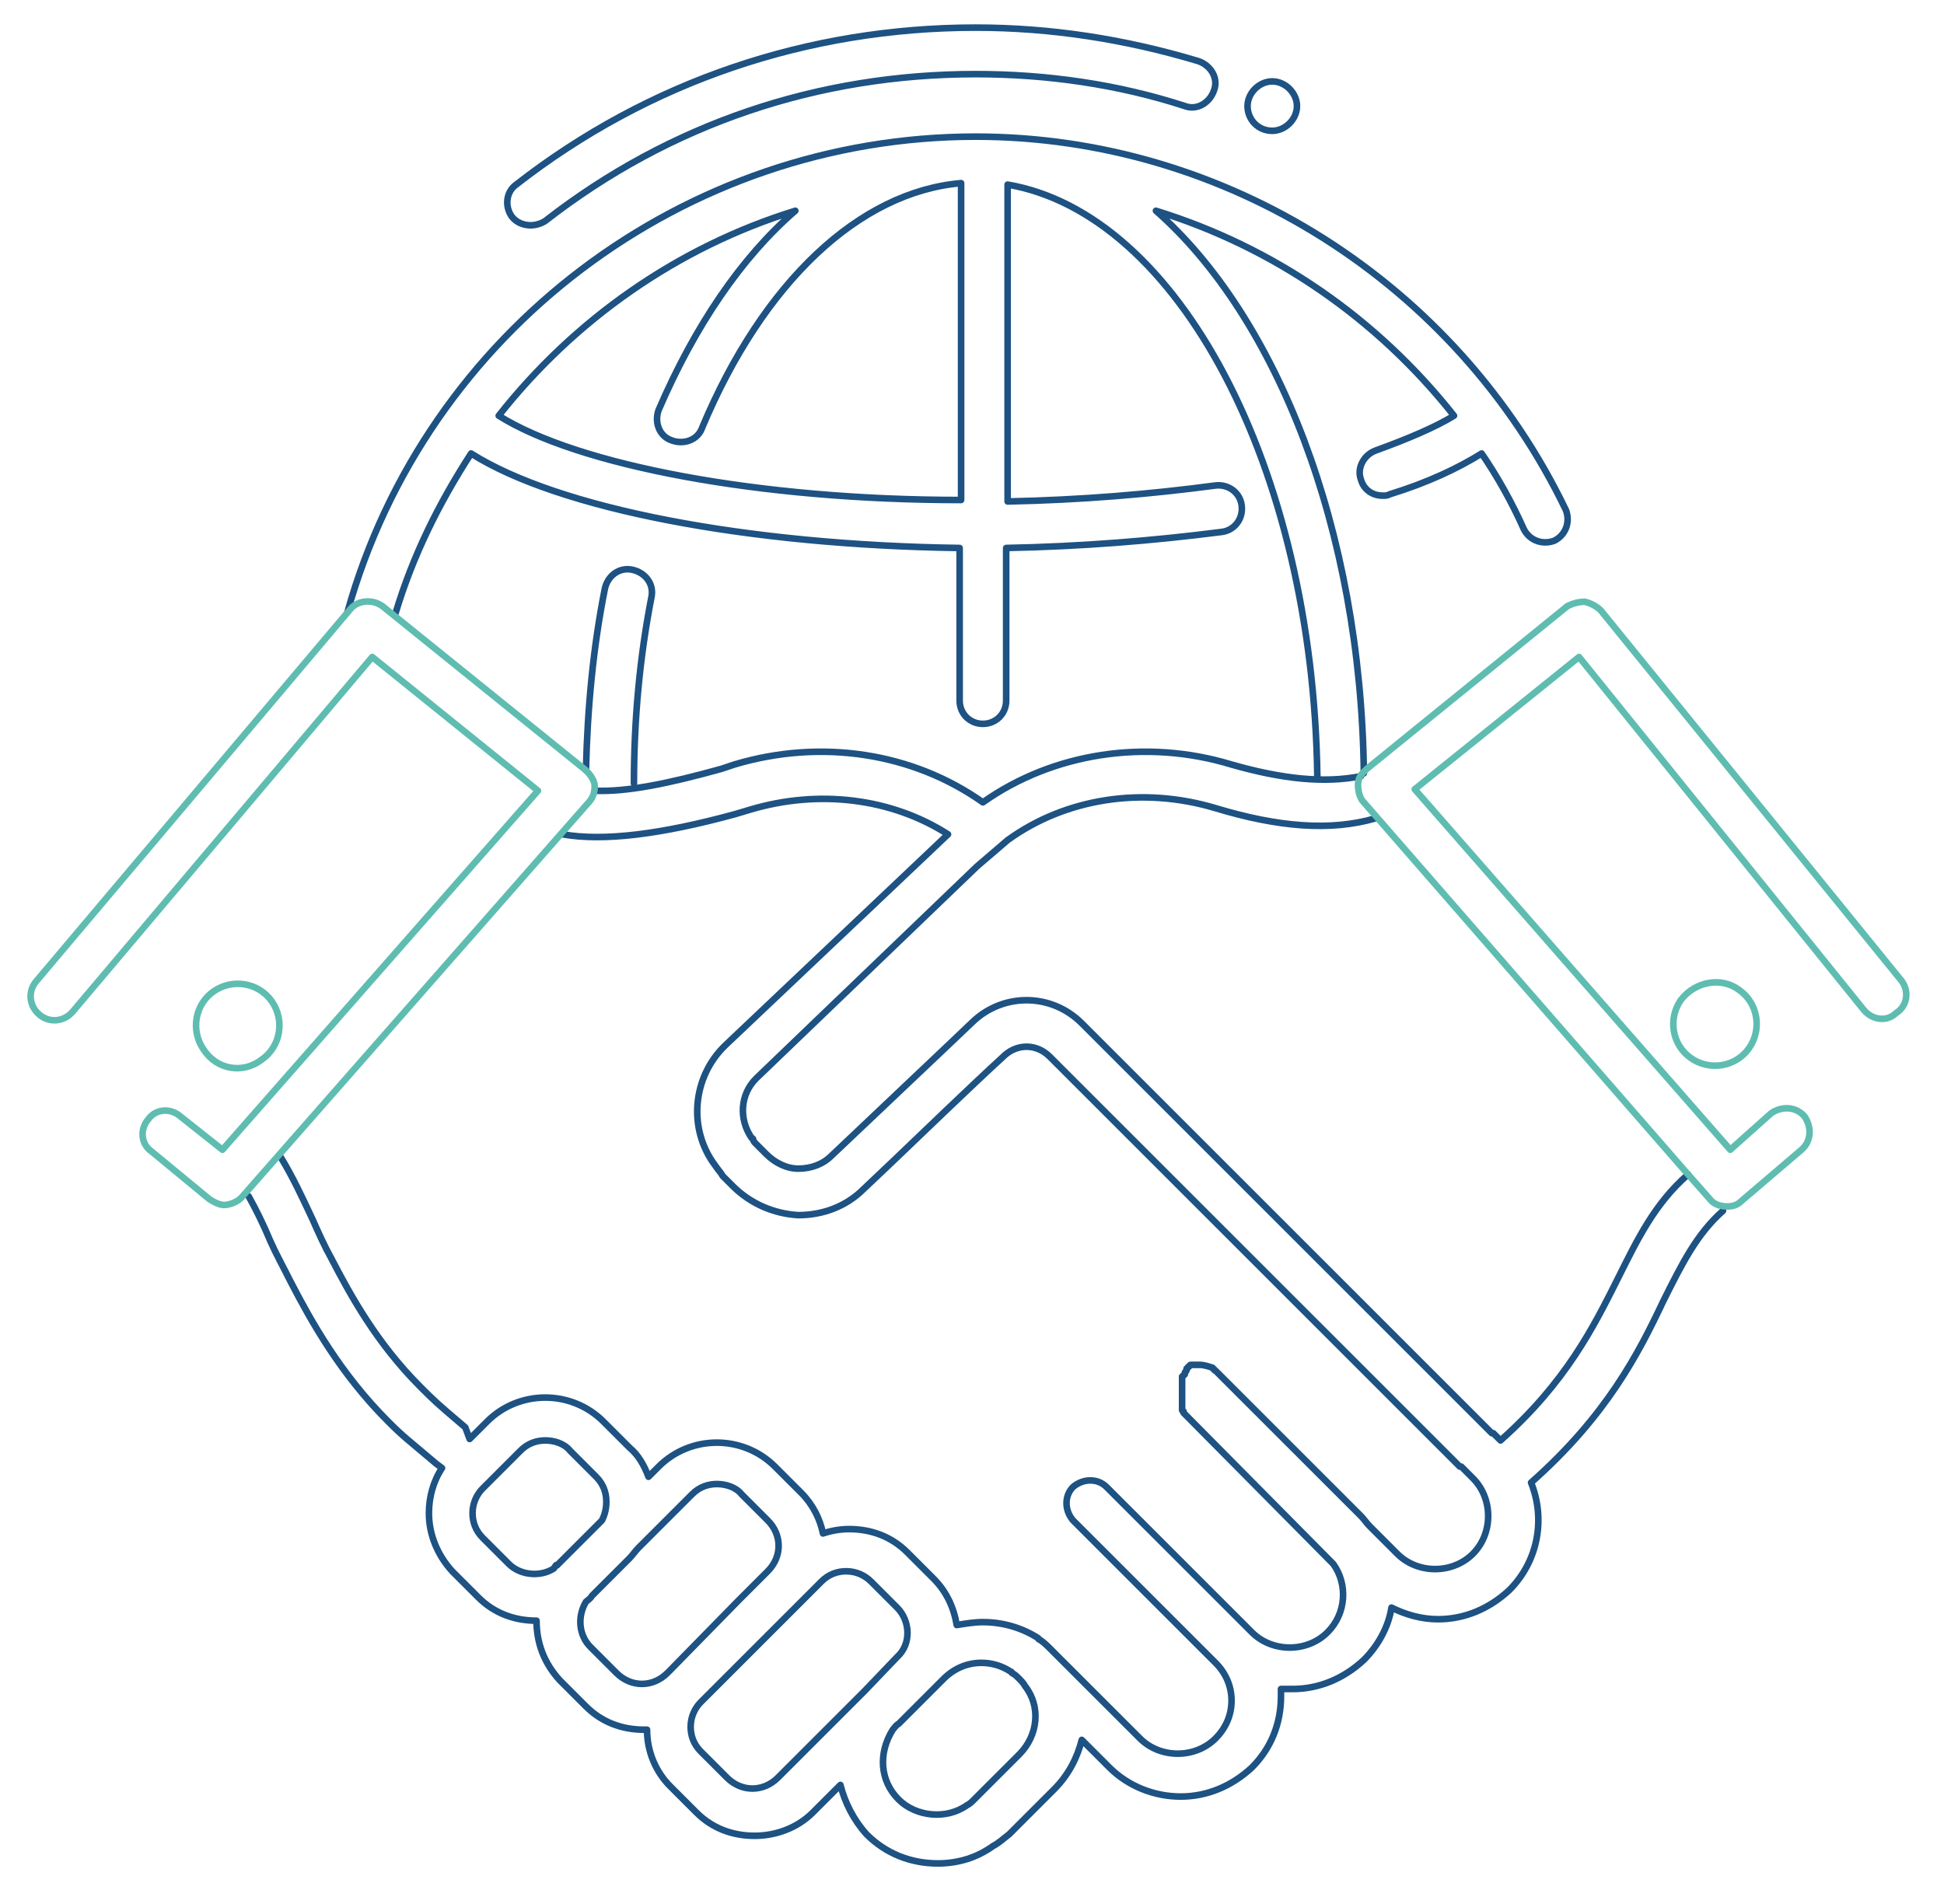 <svg width="295" height="289" viewBox="0 0 295 289" fill="none" xmlns="http://www.w3.org/2000/svg">
<path d="M85.389 126.63C91.567 127.734 100.393 126.63 111.646 123.542C112.308 123.321 113.19 123.101 113.852 122.88C124.223 119.792 135.255 121.115 143.86 126.63L110.101 158.619C105.027 163.472 104.365 171.414 108.557 176.93C108.998 177.592 109.44 178.033 109.66 178.474L111.205 180.018C113.852 182.666 117.383 184.21 121.134 184.43C124.885 184.43 128.415 183.107 131.063 180.459L135.255 176.488C139.888 172.076 147.17 165.017 152.465 160.163C154.451 158.398 157.319 158.398 159.305 160.384L221.526 222.596C221.526 222.596 221.526 222.596 221.747 222.596L223.512 224.361C226.601 227.45 226.601 232.744 223.512 235.833C220.423 238.921 215.128 238.921 212.039 235.833L207.846 231.641C207.405 231.2 206.964 230.538 206.523 230.097L184.9 208.477C184.9 208.477 184.9 208.477 184.679 208.256C184.679 208.256 184.679 208.256 184.458 208.036C184.458 208.036 184.238 208.036 184.238 207.815C184.238 207.815 184.017 207.815 184.017 207.595C183.355 207.374 182.693 207.153 182.031 207.153H181.811H181.59C181.59 207.153 181.59 207.153 181.369 207.153C181.369 207.153 181.369 207.153 181.149 207.153H180.928H180.707C180.707 207.153 180.487 207.153 180.487 207.374C180.487 207.374 180.266 207.374 180.266 207.595C180.266 207.595 180.045 207.595 180.045 207.815C180.045 207.815 180.045 207.815 180.045 208.036C180.045 208.036 180.045 208.036 179.825 208.256C179.825 208.256 179.825 208.256 179.825 208.477C179.825 208.477 179.825 208.698 179.604 208.698C179.604 208.698 179.604 208.918 179.383 208.918C179.383 208.918 179.383 208.918 179.383 209.139V209.359C179.383 209.359 179.383 209.359 179.383 209.58V209.801C179.383 209.801 179.383 209.801 179.383 210.021V210.242C179.383 210.242 179.383 210.242 179.383 210.463V210.683C179.383 210.683 179.383 210.683 179.383 210.904V211.124C179.383 211.124 179.383 211.124 179.383 211.345V211.566C179.383 211.566 179.383 211.566 179.383 211.786V212.007C179.383 212.007 179.383 212.007 179.383 212.227V212.448C179.383 212.448 179.383 212.448 179.383 212.669V212.889C179.383 212.889 179.383 212.889 179.383 213.11V213.33C179.383 213.33 179.383 213.33 179.383 213.551V213.772C179.383 213.772 179.383 213.772 179.383 213.992C179.383 213.992 179.383 214.213 179.604 214.213C179.604 214.213 179.604 214.213 179.604 214.434C179.604 214.434 179.604 214.434 179.825 214.654L202.33 237.377C204.537 240.466 204.316 244.878 201.448 247.746C198.359 250.834 193.063 250.834 189.974 247.746L189.533 247.304L167.91 225.685C166.586 224.361 164.38 224.361 162.835 225.685C161.511 227.008 161.511 229.214 162.835 230.759L184.458 252.379C186.003 253.923 186.885 255.908 186.885 258.114C186.885 260.321 186.003 262.306 184.458 263.85C181.369 266.939 176.074 266.939 172.985 263.85L160.187 251.055C159.967 250.834 159.746 250.614 159.526 250.393C158.864 249.731 158.422 249.29 157.76 248.849C157.76 248.849 157.54 248.849 157.54 248.628C155.113 247.084 152.244 246.201 149.155 246.201C147.831 246.201 146.508 246.422 145.184 246.643C144.742 243.995 143.639 241.569 141.653 239.583L137.682 235.612C135.255 233.185 132.166 232.082 128.856 232.082C127.532 232.082 126.208 232.303 124.885 232.744C124.443 230.538 123.34 228.332 121.575 226.567L117.603 222.596C112.749 217.743 104.806 217.743 99.952 222.596L98.407 224.14C97.745 222.375 96.863 220.831 95.539 219.728L91.567 215.757C86.713 210.904 78.77 210.904 73.916 215.757L71.268 218.404L70.606 216.64C66.193 212.889 65.973 212.669 63.766 210.463C57.147 203.844 53.175 196.564 50.307 191.049C49.204 189.063 48.321 187.078 47.439 185.092C45.894 181.783 44.35 178.474 42.585 175.606M206.523 117.806C201.006 118.909 194.608 118.247 186.885 116.041C173.867 112.07 159.746 114.276 149.155 121.777C138.564 114.276 124.664 112.07 111.425 116.041C110.763 116.262 110.101 116.482 109.44 116.703C101.496 118.909 95.098 120.233 90.244 120.012M256.167 178.253C251.092 182.666 248.445 188.181 245.576 193.917C241.825 201.417 237.633 209.801 227.704 218.625L226.601 217.522C226.601 217.522 226.601 217.522 226.38 217.522L164.159 155.31C159.526 150.677 152.244 150.677 147.611 155.089C142.536 159.943 135.034 167.002 130.401 171.414L126.208 175.385C124.885 176.709 123.119 177.371 121.134 177.371C119.368 177.371 117.603 176.488 116.279 175.165L114.735 173.621C114.514 173.4 114.294 173.179 114.294 172.959C114.294 172.959 114.294 172.738 114.073 172.738C112.087 169.87 112.308 166.12 114.735 163.693L148.273 131.484C149.817 130.16 151.362 128.837 152.906 127.513C161.732 121.115 173.426 119.35 184.458 122.659C193.946 125.527 201.889 126.189 208.729 124.204M37.73 181.563C38.834 183.548 39.937 185.754 41.04 188.401C41.923 190.387 43.026 192.372 44.129 194.579C47.218 200.535 51.631 208.477 58.912 215.757C61.339 218.184 61.781 218.404 66.193 222.155L67.076 222.817C65.752 224.802 65.09 227.229 65.09 229.656C65.09 232.965 66.414 236.053 68.621 238.48L72.592 242.451C75.019 244.878 78.108 245.981 81.418 245.981C81.418 249.29 82.521 252.379 84.948 255.026L88.92 258.997C91.347 261.424 94.436 262.527 97.745 262.527C97.966 262.527 98.187 262.527 98.187 262.527C98.187 265.836 99.511 268.924 101.717 271.13L105.689 275.101C108.116 277.528 111.205 278.631 114.514 278.631C117.603 278.631 120.913 277.528 123.34 275.101L127.532 270.91C128.194 273.557 129.518 276.205 131.504 278.411C134.372 281.279 138.123 282.823 142.315 282.823C145.404 282.823 148.273 281.94 150.7 280.176C151.582 279.734 152.244 279.072 153.127 278.411L159.967 271.572C162.173 269.366 163.497 266.718 164.159 264.071L168.351 268.263C171.22 271.13 175.191 272.675 179.163 272.675C183.134 272.675 186.885 271.13 189.974 268.263C192.843 265.395 194.387 261.644 194.387 257.453C194.387 257.011 194.387 256.791 194.387 256.35C195.049 256.35 195.49 256.35 196.152 256.35C200.124 256.35 203.875 254.805 206.964 251.937C209.17 249.731 210.715 246.863 211.156 243.995C213.362 245.098 215.79 245.76 218.217 245.76C222.188 245.76 225.939 244.216 229.028 241.348C233.441 236.936 234.544 230.538 232.338 225.023C243.811 214.875 248.665 205.388 252.416 197.446C255.285 191.711 257.491 187.298 261.463 183.769M84.066 238.039C82.08 239.363 78.991 239.142 77.226 237.377L73.254 233.406C72.151 232.303 71.71 230.979 71.71 229.656C71.71 228.111 72.371 226.788 73.254 225.905L78.991 220.169C80.094 219.066 81.418 218.625 82.742 218.625C84.066 218.625 85.61 219.066 86.493 220.169L90.464 224.14C91.567 225.243 92.009 226.567 92.009 227.891C92.009 228.994 91.788 229.876 91.347 230.759L84.507 237.598C84.507 237.377 84.286 237.598 84.066 238.039ZM101.717 253.482L101.276 253.923C99.069 256.129 95.76 256.129 93.553 253.923L89.582 249.952C87.817 248.187 87.596 245.319 88.92 243.113C89.14 242.892 89.582 242.672 89.802 242.23L95.539 236.495C95.98 236.053 96.422 235.392 96.863 234.95L105.027 226.788C106.13 225.685 107.454 225.243 108.778 225.243C110.101 225.243 111.646 225.685 112.529 226.788L116.5 230.759C118.707 232.965 118.707 236.274 116.5 238.48L112.087 242.892L101.717 253.482ZM131.283 256.57L118.045 269.807C115.838 272.013 112.529 272.013 110.322 269.807L106.351 265.836C105.247 264.733 104.806 263.409 104.806 262.085C104.806 260.541 105.468 259.217 106.351 258.335L121.354 243.334L124.664 240.024C125.767 238.921 127.091 238.48 128.415 238.48C129.959 238.48 131.283 239.142 132.166 240.024L136.137 243.995C138.123 245.981 138.344 249.511 136.137 251.496L131.283 256.57ZM154.671 266.277L147.831 273.116C147.39 273.557 147.17 273.778 146.728 273.998C143.639 276.205 139.006 275.763 136.358 273.116C133.49 270.248 133.269 266.056 135.475 262.527C135.696 262.306 135.917 261.865 136.358 261.644L141.653 256.35L143.198 254.805C144.742 253.261 146.728 252.379 148.935 252.379C150.479 252.379 152.024 252.82 153.348 253.702C153.348 253.702 153.568 253.702 153.568 253.923C154.009 254.143 154.23 254.364 154.671 254.805C154.892 255.026 155.333 255.467 155.554 255.908C157.981 258.997 157.54 263.409 154.671 266.277Z" stroke="#1D5283" stroke-miterlimit="10" stroke-linecap="round" stroke-linejoin="round"/>
<path d="M206.964 117.365C206.523 80.302 193.725 48.093 175.412 31.989C193.284 37.504 208.95 48.314 220.644 63.095C217.775 64.86 213.583 66.625 208.729 68.389C206.964 69.051 205.861 71.037 206.523 72.802C206.964 74.346 208.288 75.228 209.832 75.228C210.274 75.228 210.494 75.228 210.936 75.008C216.672 73.243 221.306 71.037 224.836 68.831C227.263 72.361 229.47 76.331 231.235 80.302C232.117 82.067 234.103 82.729 235.868 82.067C237.633 81.185 238.295 79.199 237.633 77.434C221.085 43.019 186.003 20.738 148.052 20.738C103.924 20.738 64.649 50.299 52.734 92.877M60.016 93.098C62.663 84.273 66.635 76.331 71.489 68.831C84.728 77.214 113.411 82.729 145.625 83.17V106.335C145.625 108.32 147.17 109.864 149.155 109.864C151.141 109.864 152.686 108.32 152.686 106.335V83.17C164.159 82.95 174.971 82.067 185.341 80.744C187.327 80.523 188.651 78.758 188.43 76.773C188.209 74.787 186.444 73.463 184.458 73.684C174.529 75.008 163.939 75.89 152.906 76.111V28.68C152.906 28.459 152.906 28.238 152.906 28.018C178.722 32.43 199.241 70.816 199.903 117.806M75.681 63.095C87.155 48.535 102.82 37.504 120.692 31.989C112.529 39.048 105.468 49.417 99.952 62.212C99.29 63.977 99.952 66.183 101.938 66.845C103.703 67.507 105.909 66.845 106.571 64.86C115.838 42.799 130.401 29.121 145.846 27.797C145.846 28.018 145.846 28.238 145.846 28.68V75.89C115.176 75.89 87.596 70.596 75.681 63.095Z" stroke="#1D5283" stroke-miterlimit="10" stroke-linecap="round" stroke-linejoin="round"/>
<path d="M96.201 118.909C96.201 109.202 97.084 99.716 98.849 90.671C99.29 88.686 97.966 86.921 95.981 86.48C93.995 86.038 92.23 87.362 91.788 89.347C90.023 98.172 89.141 107.438 88.92 116.924" stroke="#1D5283" stroke-miterlimit="10" stroke-linecap="round" stroke-linejoin="round"/>
<path d="M80.536 34.195C81.198 34.195 82.081 33.974 82.743 33.533C101.718 18.752 124.224 11.251 148.053 11.251C158.865 11.251 169.676 12.796 179.826 16.105C181.591 16.767 183.577 15.663 184.239 13.678C184.901 11.913 183.797 9.928 181.812 9.266C170.779 5.957 159.527 4.192 148.053 4.192C122.679 4.192 98.409 12.354 78.33 28.018C76.785 29.121 76.565 31.327 77.668 32.871C78.33 33.754 79.433 34.195 80.536 34.195Z" stroke="#1D5283" stroke-miterlimit="10" stroke-linecap="round" stroke-linejoin="round"/>
<path d="M193.063 19.855C195.049 19.855 196.814 18.09 196.814 16.105C196.814 14.119 195.049 12.354 193.063 12.354C191.078 12.354 189.312 14.119 189.312 16.105C189.312 18.09 190.857 19.855 193.063 19.855Z" stroke="#1D5283" stroke-miterlimit="10" stroke-linecap="round" stroke-linejoin="round"/>
<path d="M39.715 160.825C42.584 158.84 43.245 154.869 41.26 152.001C39.274 149.133 35.302 148.471 32.434 150.456C29.566 152.442 28.904 156.413 30.89 159.281C32.875 162.369 36.847 163.031 39.715 160.825Z" stroke="#5EBDB0" stroke-miterlimit="10" stroke-linecap="round" stroke-linejoin="round"/>
<path d="M90.243 119.35C90.243 118.468 89.581 117.585 88.919 116.924L58.029 91.995C56.484 90.891 54.278 91.112 53.175 92.436L5.516 148.912C4.192 150.456 4.413 152.663 5.957 153.986C7.502 155.31 9.708 155.089 11.032 153.545L56.484 99.716L81.638 120.012L33.758 174.503L27.359 169.429C25.815 168.105 23.608 168.326 22.505 169.87C21.181 171.414 21.402 173.621 22.947 174.724L31.772 182.004C32.434 182.445 33.317 182.886 33.979 182.886C34.861 182.886 35.965 182.445 36.627 181.783L89.139 121.998C90.022 121.115 90.243 120.233 90.243 119.35Z" stroke="#5EBDB0" stroke-miterlimit="10" stroke-linecap="round" stroke-linejoin="round"/>
<path d="M255.063 151.78C253.078 154.648 253.739 158.619 256.608 160.604C259.476 162.59 263.448 161.928 265.434 159.06C267.419 156.192 266.757 152.221 263.889 150.236C261.241 148.25 257.27 148.912 255.063 151.78Z" stroke="#5EBDB0" stroke-miterlimit="10" stroke-linecap="round" stroke-linejoin="round"/>
<path d="M288.601 148.912L242.927 92.656C242.266 91.995 241.383 91.553 240.5 91.333C239.618 91.333 238.735 91.553 237.853 91.995L207.404 116.703C207.183 116.924 206.963 117.144 206.742 117.365C206.301 117.806 206.08 118.468 206.08 119.13C206.08 120.012 206.301 121.115 206.963 121.777L256.166 178.253L259.476 182.004C260.138 182.886 261.241 183.107 262.123 183.107C263.006 183.107 263.668 182.886 264.33 182.224L273.376 174.503C274.921 173.179 274.921 170.973 273.818 169.429C272.494 167.885 270.287 167.885 268.743 168.988L262.565 174.503L214.685 119.792L239.618 99.716L282.864 153.324C284.188 154.869 286.394 155.089 287.718 153.766C289.483 152.663 289.704 150.456 288.601 148.912Z" stroke="#5EBDB0" stroke-miterlimit="10" stroke-linecap="round" stroke-linejoin="round"/>
</svg>

